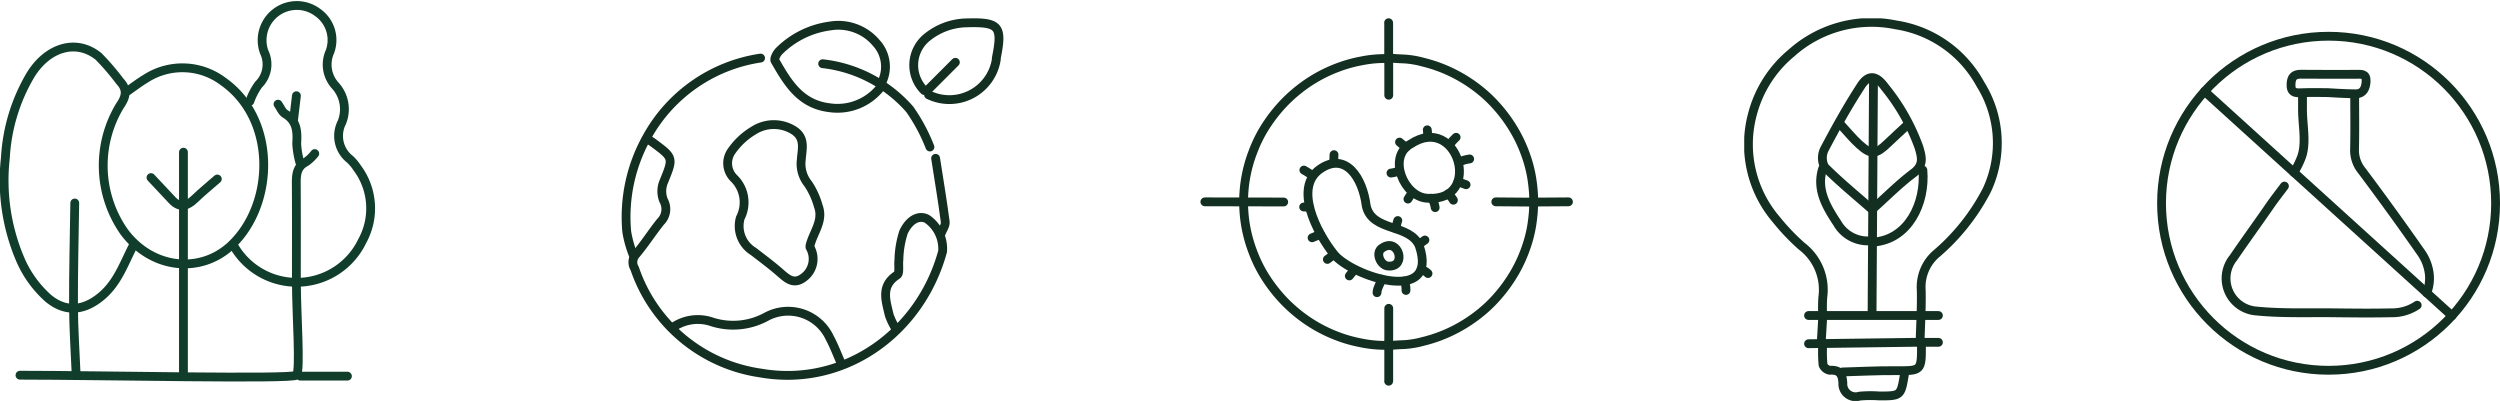 <svg xmlns="http://www.w3.org/2000/svg" xmlns:xlink="http://www.w3.org/1999/xlink" width="212.519" height="34.08" viewBox="0 0 212.519 34.08">
  <defs>
    <clipPath id="clip-path">
      <rect id="Rettangolo_114" data-name="Rettangolo 114" width="32.424" height="30.727" transform="translate(0 0)" fill="none"/>
    </clipPath>
    <clipPath id="clip-path-2">
      <rect id="Rettangolo_115" data-name="Rettangolo 115" width="31.657" height="31.217" transform="translate(0 0)" fill="none"/>
    </clipPath>
    <clipPath id="clip-path-3">
      <rect id="Rettangolo_116" data-name="Rettangolo 116" width="21.896" height="32.523" transform="translate(0 0)" fill="none"/>
    </clipPath>
    <clipPath id="clip-path-4">
      <rect id="Rettangolo_117" data-name="Rettangolo 117" width="29.146" height="29.146" transform="translate(0 0)" fill="none"/>
    </clipPath>
  </defs>
  <g id="Raggruppa_2876" data-name="Raggruppa 2876" transform="translate(-874.627 -1866.638)">
    <g id="Raggruppa_10" data-name="Raggruppa 10" transform="translate(289.625 1189.433)">
      <path id="Tracciato_36" data-name="Tracciato 36" d="M23.636,13.061c.2.28.34.658.611.822,1.007.612,1.04,1.509.977,2.54a7.378,7.378,0,0,0,.332,1.8" transform="translate(585 673)" fill="none" stroke="#113d2c" stroke-linecap="round" stroke-linejoin="round" stroke-width="0.75"/>
      <path id="Tracciato_37" data-name="Tracciato 37" d="M12.837,19.3c.6.64,1.195,1.283,1.8,1.919.683.718,1.3.493,1.926-.113.611-.589,1.274-1.126,1.913-1.686" transform="translate(585 673)" fill="none" stroke="#113d2c" stroke-linecap="round" stroke-linejoin="round" stroke-width="0.75"/>
      <path id="Tracciato_38" data-name="Tracciato 38" d="M10.8,11.981c.519-.36,1.021-.751,1.562-1.075a5.751,5.751,0,0,1,6.607.221c4.575,3.219,4.369,10.378.763,13.865-2.61,2.524-6.814,2.142-9.2-1.111a9.818,9.818,0,0,1-.328-10.7c.484-.706.676-1.335,0-2.052A20.843,20.843,0,0,0,8.377,9c-1.894-1.526-4.31-.773-5.751,1.53A15.458,15.458,0,0,0,.46,17.62a17.1,17.1,0,0,0,1.257,8.622,9.326,9.326,0,0,0,2.4,3.329c1.8,1.477,3.464.746,4.643-.3,1.251-1.116,1.786-2.657,2.515-4.085" transform="translate(585 673)" fill="none" stroke="#113d2c" stroke-linecap="round" stroke-linejoin="round" stroke-width="0.75"/>
      <path id="Tracciato_39" data-name="Tracciato 39" d="M25.2,12.341l-.241,2.04" transform="translate(585 673)" fill="none" stroke="#113d2c" stroke-linecap="round" stroke-linejoin="round" stroke-width="0.75"/>
      <line id="Linea_8" data-name="Linea 8" y2="18.96" transform="translate(600.596 690.141)" fill="none" stroke="#113d2c" stroke-linecap="round" stroke-linejoin="round" stroke-width="0.75"/>
      <path id="Tracciato_40" data-name="Tracciato 40" d="M26.757,17.261a3.461,3.461,0,0,1-.729.7c-.836.429-.844,1.15-.839,1.935.018,2.72.007,5.44.007,8.16" transform="translate(585 673)" fill="none" stroke="#113d2c" stroke-linecap="round" stroke-linejoin="round" stroke-width="0.75"/>
      <path id="Tracciato_41" data-name="Tracciato 41" d="M6.357,21.461c-.041,2.92-.12,5.84-.107,8.76.009,1.96.147,3.92.227,5.88" transform="translate(585 673)" fill="none" stroke="#113d2c" stroke-linecap="round" stroke-linejoin="round" stroke-width="0.75"/>
      <path id="Tracciato_42" data-name="Tracciato 42" d="M19.917,25.181a6.174,6.174,0,0,0,10.885-.5,5.748,5.748,0,0,0-.448-6.219,3.919,3.919,0,0,0-.6-.717,2.514,2.514,0,0,1-.7-3.12,2.975,2.975,0,0,0-.517-3.107,2.657,2.657,0,0,1-.49-2.913A2.862,2.862,0,0,0,27,5.261a2.949,2.949,0,0,0-4.544,3.354,2.419,2.419,0,0,1-.477,2.784,5.717,5.717,0,0,0-.74,1.422" transform="translate(585 673)" fill="none" stroke="#113d2c" stroke-linecap="round" stroke-linejoin="round" stroke-width="0.75"/>
      <path id="Tracciato_43" data-name="Tracciato 43" d="M1.7,36.1c6.833,0,23.139.36,23.5,0s0-5.2,0-7.8" transform="translate(585 673)" fill="none" stroke="#113d2c" stroke-linecap="round" stroke-linejoin="round" stroke-width="0.75"/>
      <line id="Linea_9" data-name="Linea 9" x2="4" transform="translate(610.536 709.18)" fill="none" stroke="#113d2c" stroke-linecap="round" stroke-linejoin="round" stroke-width="0.75"/>
    </g>
    <g id="Raggruppa_2869" data-name="Raggruppa 2869" transform="translate(927.499 1868.196)">
      <g id="Raggruppa_2868" data-name="Raggruppa 2868" clip-path="url(#clip-path)">
        <path id="Tracciato_2081" data-name="Tracciato 2081" d="M11.782,3.378a13.251,13.251,0,0,0-9.646,6.693,13.886,13.886,0,0,0-1.73,8.066,9.454,9.454,0,0,0,.576,2.041" fill="none" stroke="#132f21" stroke-linecap="round" stroke-linejoin="round" stroke-width="0.75"/>
        <path id="Tracciato_2082" data-name="Tracciato 2082" d="M15.982,19.338c.254-1.117,1.174-2.1.713-3.357a6.567,6.567,0,0,0-.862-1.9,2.71,2.71,0,0,1-.589-2.065c.059-.9.388-1.885-.7-2.531a3.183,3.183,0,0,0-3.347.049A6.077,6.077,0,0,0,9.293,11.32,1.783,1.783,0,0,0,9.5,13.578a2.862,2.862,0,0,1,.557,3.395,2.526,2.526,0,0,0,1.122,2.846c.765.594,1.547,1.17,2.273,1.808.633.556,1.2,1.052,2.055.359A1.953,1.953,0,0,0,16.1,19.7a1.452,1.452,0,0,0-.118-.241" fill="none" stroke="#132f21" stroke-linecap="round" stroke-linejoin="round" stroke-width="0.75"/>
        <path id="Tracciato_2083" data-name="Tracciato 2083" d="M22.1,5.418a2.989,2.989,0,0,0-.5-3.345A4.207,4.207,0,0,0,17.667.655,7.52,7.52,0,0,0,13.353,2.79c-.2.2-.434.653-.343.812,1.073,1.869,2.148,3.707,4.649,4a4.654,4.654,0,0,0,4.2-1.586" fill="none" stroke="#132f21" stroke-linecap="round" stroke-linejoin="round" stroke-width="0.75"/>
        <path id="Tracciato_2084" data-name="Tracciato 2084" d="M26.062,6.5a4.036,4.036,0,0,0,5.759-3c.008-.039-.006-.081,0-.12C32.368.671,32.073.305,29.3.385A5.5,5.5,0,0,0,25.955,1.6,3.037,3.037,0,0,0,25.7,6.138" fill="none" stroke="#132f21" stroke-linecap="round" stroke-linejoin="round" stroke-width="0.75"/>
        <path id="Tracciato_2085" data-name="Tracciato 2085" d="M2.3,10.338c.12.08.244.155.359.241,1.751,1.295,1.717,1.282.867,3.37a2.1,2.1,0,0,0,.011,1.531,1.508,1.508,0,0,1-.268,1.825c-.714.893-1.331,1.865-2.065,2.74a1,1,0,0,0-.124,1.221,13.3,13.3,0,0,0,10.7,8.885c7.072,1.239,13.576-3.381,15.476-10.335a3.078,3.078,0,0,0-1.314-2.758c-.636-.346-1.467-.016-2,1.1a8.139,8.139,0,0,0-.4,2.381c-.059.438.08,1.13-.149,1.279-1.438.933-.948,2.189-.677,3.4a5.7,5.7,0,0,0,.583,1.2" fill="none" stroke="#132f21" stroke-linecap="round" stroke-linejoin="round" stroke-width="0.75"/>
        <path id="Tracciato_2086" data-name="Tracciato 2086" d="M28.342,3.738l-2.4,2.4" fill="none" stroke="#132f21" stroke-linecap="round" stroke-linejoin="round" stroke-width="0.75"/>
        <path id="Tracciato_2087" data-name="Tracciato 2087" d="M26.662,11.9c.28,1.8.583,3.6.818,5.4.039.3-.218.637-.338.957" fill="none" stroke="#132f21" stroke-linecap="round" stroke-linejoin="round" stroke-width="0.75"/>
        <path id="Tracciato_2088" data-name="Tracciato 2088" d="M18.622,29.3c-.32-.72-.594-1.465-.969-2.155a3.894,3.894,0,0,0-5.377-1.779,5.9,5.9,0,0,1-4.684.42,3.7,3.7,0,0,0-3.13.394" fill="none" stroke="#132f21" stroke-linecap="round" stroke-linejoin="round" stroke-width="0.75"/>
        <path id="Tracciato_2089" data-name="Tracciato 2089" d="M17.062,3.858a11.55,11.55,0,0,1,7.4,3.873,15.07,15.07,0,0,1,1.717,3.207" fill="none" stroke="#132f21" stroke-linecap="round" stroke-linejoin="round" stroke-width="0.75"/>
      </g>
    </g>
    <g id="Raggruppa_2871" data-name="Raggruppa 2871" transform="translate(976.675 1868.195)">
      <g id="Raggruppa_2870" data-name="Raggruppa 2870" clip-path="url(#clip-path-2)">
        <path id="Tracciato_2090" data-name="Tracciato 2090" d="M28.323,15.627,25.106,15.6" fill="none" stroke="#132f21" stroke-linecap="round" stroke-linejoin="round" stroke-width="0.75"/>
        <path id="Tracciato_2091" data-name="Tracciato 2091" d="M7.077,15.615.374,15.6" fill="none" stroke="#132f21" stroke-linecap="round" stroke-linejoin="round" stroke-width="0.75"/>
        <path id="Tracciato_2092" data-name="Tracciato 2092" d="M31.282,15.6l-2.544.018h-.4" fill="none" stroke="#132f21" stroke-linecap="round" stroke-linejoin="round" stroke-width="0.75"/>
        <path id="Tracciato_2093" data-name="Tracciato 2093" d="M16.006,24.653c0,.73,0,1.46,0,2.189,0,.294,0,.587-.013.881,0,.072.015.092.087.087.4-.027.807-.061,1.211-.072a7.754,7.754,0,0,0,1.613-.267,12.184,12.184,0,0,0,2.8-1.053,12.65,12.65,0,0,0,2.184-1.451,11.32,11.32,0,0,0,1.132-1.07,12.831,12.831,0,0,0,1.783-2.449,12.083,12.083,0,0,0,.854-1.9,11.176,11.176,0,0,0,.514-2c.051-.341.092-.684.121-1.028.026-.3.028-.6.04-.9" fill="none" stroke="#132f21" stroke-linecap="round" stroke-linejoin="round" stroke-width="0.75"/>
        <path id="Tracciato_2094" data-name="Tracciato 2094" d="M16.006,6.539c0-.73,0-1.46,0-2.189,0-.294,0-.587-.013-.881,0-.072.015-.092.087-.087.4.027.807.061,1.211.072a7.754,7.754,0,0,1,1.613.267,12.23,12.23,0,0,1,2.8,1.053,12.65,12.65,0,0,1,2.184,1.451A11.32,11.32,0,0,1,25.023,7.3a12.831,12.831,0,0,1,1.783,2.449,12.083,12.083,0,0,1,.854,1.9,11.176,11.176,0,0,1,.514,2.005c.051.341.092.684.121,1.028.026.3.028.6.04.9" fill="none" stroke="#132f21" stroke-linecap="round" stroke-linejoin="round" stroke-width="0.75"/>
        <path id="Tracciato_2095" data-name="Tracciato 2095" d="M3.665,15.639a12.848,12.848,0,0,0,.118,1.627,11.893,11.893,0,0,0,.692,2.641,11.484,11.484,0,0,0,1.259,2.421,13.312,13.312,0,0,0,1.193,1.509,12.583,12.583,0,0,0,1.4,1.3,12.224,12.224,0,0,0,3.35,1.9,11.855,11.855,0,0,0,1.968.553A10.136,10.136,0,0,0,15.6,27.8c.033,0,.066.009.1.012.1.008.239-.019.283.033s.022.2.022.3q0,1.3,0,2.593c0,.037,0,.073-.006.11" fill="none" stroke="#132f21" stroke-linecap="round" stroke-linejoin="round" stroke-width="0.75"/>
        <path id="Tracciato_2096" data-name="Tracciato 2096" d="M3.665,15.578a12.848,12.848,0,0,1,.118-1.627,11.893,11.893,0,0,1,.692-2.641A11.484,11.484,0,0,1,5.734,8.889,13.312,13.312,0,0,1,6.927,7.38a12.583,12.583,0,0,1,1.4-1.3,12.224,12.224,0,0,1,3.35-1.9,11.855,11.855,0,0,1,1.968-.553A10.136,10.136,0,0,1,15.6,3.42c.033,0,.066-.009.1-.012.1-.008.239.019.283-.033S16,3.18,16,3.078q0-1.3,0-2.593c0-.037,0-.073-.006-.11" fill="none" stroke="#132f21" stroke-linecap="round" stroke-linejoin="round" stroke-width="0.75"/>
        <path id="Tracciato_2097" data-name="Tracciato 2097" d="M17.886,10.673c-2.044,1.085-.588,4.562,1.431,4.623C24.08,15.6,21.874,8.035,17.886,10.673Z" fill="none" stroke="#132f21" stroke-linecap="round" stroke-linejoin="round" stroke-width="0.75"/>
        <path id="Tracciato_2098" data-name="Tracciato 2098" d="M15.491,19.5c-.691.366-.2,1.541.484,1.562C17.583,21.168,16.838,18.613,15.491,19.5Z" fill="none" stroke="#132f21" stroke-linecap="round" stroke-linejoin="round" stroke-width="0.75"/>
        <path id="Tracciato_2099" data-name="Tracciato 2099" d="M19.311,10.067a3.732,3.732,0,0,0-.03-.588" fill="none" stroke="#132f21" stroke-linecap="round" stroke-linejoin="round" stroke-width="0.75"/>
        <path id="Tracciato_2100" data-name="Tracciato 2100" d="M17.485,10.958a5.628,5.628,0,0,1-.562-.436" fill="none" stroke="#132f21" stroke-linecap="round" stroke-linejoin="round" stroke-width="0.75"/>
        <path id="Tracciato_2101" data-name="Tracciato 2101" d="M16.887,12.962a2.142,2.142,0,0,1-.692.191" fill="none" stroke="#132f21" stroke-linecap="round" stroke-linejoin="round" stroke-width="0.75"/>
        <path id="Tracciato_2102" data-name="Tracciato 2102" d="M17.974,14.84c-.1.149-.24.379-.337.527" fill="none" stroke="#132f21" stroke-linecap="round" stroke-linejoin="round" stroke-width="0.75"/>
        <path id="Tracciato_2103" data-name="Tracciato 2103" d="M19.6,15.3a.448.448,0,0,1,.2.25,2.126,2.126,0,0,1,.152.541" fill="none" stroke="#132f21" stroke-linecap="round" stroke-linejoin="round" stroke-width="0.75"/>
        <path id="Tracciato_2104" data-name="Tracciato 2104" d="M21.061,14.92a2.519,2.519,0,0,1,.44.541" fill="none" stroke="#132f21" stroke-linecap="round" stroke-linejoin="round" stroke-width="0.75"/>
        <path id="Tracciato_2105" data-name="Tracciato 2105" d="M21.89,13.891l.69.256" fill="none" stroke="#132f21" stroke-linecap="round" stroke-linejoin="round" stroke-width="0.75"/>
        <path id="Tracciato_2106" data-name="Tracciato 2106" d="M21.983,12.213a3.258,3.258,0,0,1,.9-.258" fill="none" stroke="#132f21" stroke-linecap="round" stroke-linejoin="round" stroke-width="0.75"/>
        <path id="Tracciato_2107" data-name="Tracciato 2107" d="M21.155,10.778a4.242,4.242,0,0,1,.577-.663" fill="none" stroke="#132f21" stroke-linecap="round" stroke-linejoin="round" stroke-width="0.75"/>
        <path id="Tracciato_2108" data-name="Tracciato 2108" d="M10.147,12.829c-2.22,1.555-.3,5.34,1.191,7.216s8.969,4.39,7.27-.69c-.794-1.933-4.05-1.17-4.52-3.433C13.8,13.614,12.367,11.274,10.147,12.829Z" fill="none" stroke="#132f21" stroke-linecap="round" stroke-linejoin="round" stroke-width="0.75"/>
        <path id="Tracciato_2109" data-name="Tracciato 2109" d="M16.635,17.883a2.548,2.548,0,0,1,.139-.691" fill="none" stroke="#132f21" stroke-linecap="round" stroke-linejoin="round" stroke-width="0.75"/>
        <path id="Tracciato_2110" data-name="Tracciato 2110" d="M18.6,19.191l.481-.346" fill="none" stroke="#132f21" stroke-linecap="round" stroke-linejoin="round" stroke-width="0.75"/>
        <path id="Tracciato_2111" data-name="Tracciato 2111" d="M18.754,21.354a1.355,1.355,0,0,1,.589.34" fill="none" stroke="#132f21" stroke-linecap="round" stroke-linejoin="round" stroke-width="0.75"/>
        <path id="Tracciato_2112" data-name="Tracciato 2112" d="M17.308,22.341c.038,0,.061.041.071.078a2.421,2.421,0,0,1,.092.713" fill="none" stroke="#132f21" stroke-linecap="round" stroke-linejoin="round" stroke-width="0.75"/>
        <path id="Tracciato_2113" data-name="Tracciato 2113" d="M15.4,22.172c-.1.4-.385.745-.392,1.153" fill="none" stroke="#132f21" stroke-linecap="round" stroke-linejoin="round" stroke-width="0.75"/>
        <path id="Tracciato_2114" data-name="Tracciato 2114" d="M13.067,21.388l-.413.511" fill="none" stroke="#132f21" stroke-linecap="round" stroke-linejoin="round" stroke-width="0.75"/>
        <path id="Tracciato_2115" data-name="Tracciato 2115" d="M11.311,20.076a5.12,5.12,0,0,1-.522.419" fill="none" stroke="#132f21" stroke-linecap="round" stroke-linejoin="round" stroke-width="0.75"/>
        <path id="Tracciato_2116" data-name="Tracciato 2116" d="M10.2,18.365l-.71.292" fill="none" stroke="#132f21" stroke-linecap="round" stroke-linejoin="round" stroke-width="0.75"/>
        <path id="Tracciato_2117" data-name="Tracciato 2117" d="M9.234,16.057l-.461-.019" fill="none" stroke="#132f21" stroke-linecap="round" stroke-linejoin="round" stroke-width="0.75"/>
        <path id="Tracciato_2118" data-name="Tracciato 2118" d="M9.492,13.354a6.52,6.52,0,0,0-.7-.453" fill="none" stroke="#132f21" stroke-linecap="round" stroke-linejoin="round" stroke-width="0.75"/>
        <path id="Tracciato_2119" data-name="Tracciato 2119" d="M11.331,12.192l.021-.6" fill="none" stroke="#132f21" stroke-linecap="round" stroke-linejoin="round" stroke-width="0.75"/>
      </g>
    </g>
    <g id="Raggruppa_2873" data-name="Raggruppa 2873" transform="translate(1022.899 1868.196)">
      <g id="Raggruppa_2872" data-name="Raggruppa 2872" clip-path="url(#clip-path-3)">
        <path id="Tracciato_2120" data-name="Tracciato 2120" d="M10.748,16.142c-1.32-1.16-2.687-2.274-3.922-3.518a1.672,1.672,0,0,1-.007-1.5c.968-1.838,1.983-3.66,3.115-5.4.632-.972,1.3-.878,2.009.107a17.391,17.391,0,0,1,2.914,5.147c.266.9.4,1.529-.49,2.194-1.2.9-2.259,1.975-3.379,2.975" fill="none" stroke="#132f21" stroke-linecap="round" stroke-linejoin="round" stroke-width="0.75"/>
        <path id="Tracciato_2121" data-name="Tracciato 2121" d="M6.668,27.782A12.15,12.15,0,0,0,6.7,29.458a.749.749,0,0,0,.571.459c.825-.043,1.07.289,1.114,1.1a1.084,1.084,0,0,0,1.41,1.1,10.19,10.19,0,0,1,1.677-.017c1.849,0,1.849,0,2.16-1.92" fill="none" stroke="#132f21" stroke-linecap="round" stroke-linejoin="round" stroke-width="0.75"/>
        <path id="Tracciato_2122" data-name="Tracciato 2122" d="M16.508,25.262H5.468" fill="none" stroke="#132f21" stroke-linecap="round" stroke-linejoin="round" stroke-width="0.75"/>
        <path id="Tracciato_2123" data-name="Tracciato 2123" d="M15.188,12.9c.244,2.845-1.247,5.907-4.2,6.12" fill="none" stroke="#132f21" stroke-linecap="round" stroke-linejoin="round" stroke-width="0.75"/>
        <path id="Tracciato_2124" data-name="Tracciato 2124" d="M8.228,9.062c.52.56,1,1.161,1.568,1.671,1,.9,1.393.852,2.394-.109.551-.53,1.118-1.042,1.678-1.562" fill="none" stroke="#132f21" stroke-linecap="round" stroke-linejoin="round" stroke-width="0.75"/>
        <path id="Tracciato_2125" data-name="Tracciato 2125" d="M6.668,25.5l-.12,2.04" fill="none" stroke="#132f21" stroke-linecap="round" stroke-linejoin="round" stroke-width="0.75"/>
        <path id="Tracciato_2126" data-name="Tracciato 2126" d="M14.948,27.542c.04-1.48.134-2.961.1-4.44a3.732,3.732,0,0,1,1.2-3.015A17.937,17.937,0,0,0,20.626,14.6a9.416,9.416,0,0,0-.55-9A9.866,9.866,0,0,0,12.9.56,10.207,10.207,0,0,0,4.024,2.938,10.038,10.038,0,0,0,.679,8.226a9.819,9.819,0,0,0,2.038,8.869,18.384,18.384,0,0,0,2.164,2.272,4.648,4.648,0,0,1,1.8,4.336,12.661,12.661,0,0,0-.01,1.559" fill="none" stroke="#132f21" stroke-linecap="round" stroke-linejoin="round" stroke-width="0.75"/>
        <path id="Tracciato_2127" data-name="Tracciato 2127" d="M6.668,12.782c-.565,1.807.363,3.292,1.252,4.646A2.986,2.986,0,0,0,10.868,18.9" fill="none" stroke="#132f21" stroke-linecap="round" stroke-linejoin="round" stroke-width="0.75"/>
        <path id="Tracciato_2128" data-name="Tracciato 2128" d="M10.988,5.222l-.12,19.8" fill="none" stroke="#132f21" stroke-linecap="round" stroke-linejoin="round" stroke-width="0.75"/>
        <path id="Tracciato_2129" data-name="Tracciato 2129" d="M16.508,27.542c-.68,0-1.36-.007-2.04,0q-4.5.056-9,.119" fill="none" stroke="#132f21" stroke-linecap="round" stroke-linejoin="round" stroke-width="0.75"/>
        <path id="Tracciato_2130" data-name="Tracciato 2130" d="M15.068,27.782c0,2.213,0,2.186-2.28,2.17-1.48-.011-2.96.07-4.44.11" fill="none" stroke="#132f21" stroke-linecap="round" stroke-linejoin="round" stroke-width="0.75"/>
      </g>
    </g>
    <g id="Raggruppa_2875" data-name="Raggruppa 2875" transform="translate(1058 1869.343)">
      <g id="Raggruppa_2874" data-name="Raggruppa 2874" clip-path="url(#clip-path-4)">
        <path id="Tracciato_2131" data-name="Tracciato 2131" d="M12.357,5.409v1.2c0,1.36.351,2.849-.089,4.047a7.2,7.2,0,0,1-.643,1.292" fill="none" stroke="#132f21" stroke-linecap="round" stroke-linejoin="round" stroke-width="0.75"/>
        <path id="Tracciato_2132" data-name="Tracciato 2132" d="M22.922,22.195a3.418,3.418,0,0,0,.207-1.662,3.956,3.956,0,0,0-.709-1.791q-2.46-3.522-5.038-6.96a2.729,2.729,0,0,1-.6-1.812c.035-1.519.011-3.04.011-4.56" fill="none" stroke="#132f21" stroke-linecap="round" stroke-linejoin="round" stroke-width="0.75"/>
        <path id="Tracciato_2133" data-name="Tracciato 2133" d="M10.82,13.115c-.41.551-.84,1.094-1.225,1.652C8.567,16.256,7.5,17.719,6.481,19.212A2.777,2.777,0,0,0,8.4,23.73c2.181.222,4.4.13,6.6.155,1.639.019,3.281.038,4.919,0a3.81,3.81,0,0,0,2.187-.645" fill="none" stroke="#132f21" stroke-linecap="round" stroke-linejoin="round" stroke-width="0.75"/>
        <path id="Tracciato_2134" data-name="Tracciato 2134" d="M14.517,5.17s1.681.109,2.4.1c.6-.009.819-.477.847-1.059.033-.682-.429-.6-.847-.6-1.56,0-3.12.012-4.68-.007-.607-.008-.829.242-.855.845-.031.683.3.76.856.731C12.995,5.14,14.517,5.17,14.517,5.17Z" fill="none" stroke="#132f21" stroke-linecap="round" stroke-linejoin="round" stroke-width="0.75"/>
        <circle id="Ellisse_6" data-name="Ellisse 6" cx="14.198" cy="14.198" r="14.198" transform="translate(0.375 0.375)" fill="none" stroke="#132f21" stroke-linecap="round" stroke-linejoin="round" stroke-width="0.75"/>
        <line id="Linea_42" data-name="Linea 42" x2="21.031" y2="19.073" transform="translate(4.033 5.064)" fill="none" stroke="#132f21" stroke-linecap="round" stroke-linejoin="round" stroke-width="0.75"/>
      </g>
    </g>
  </g>
</svg>
